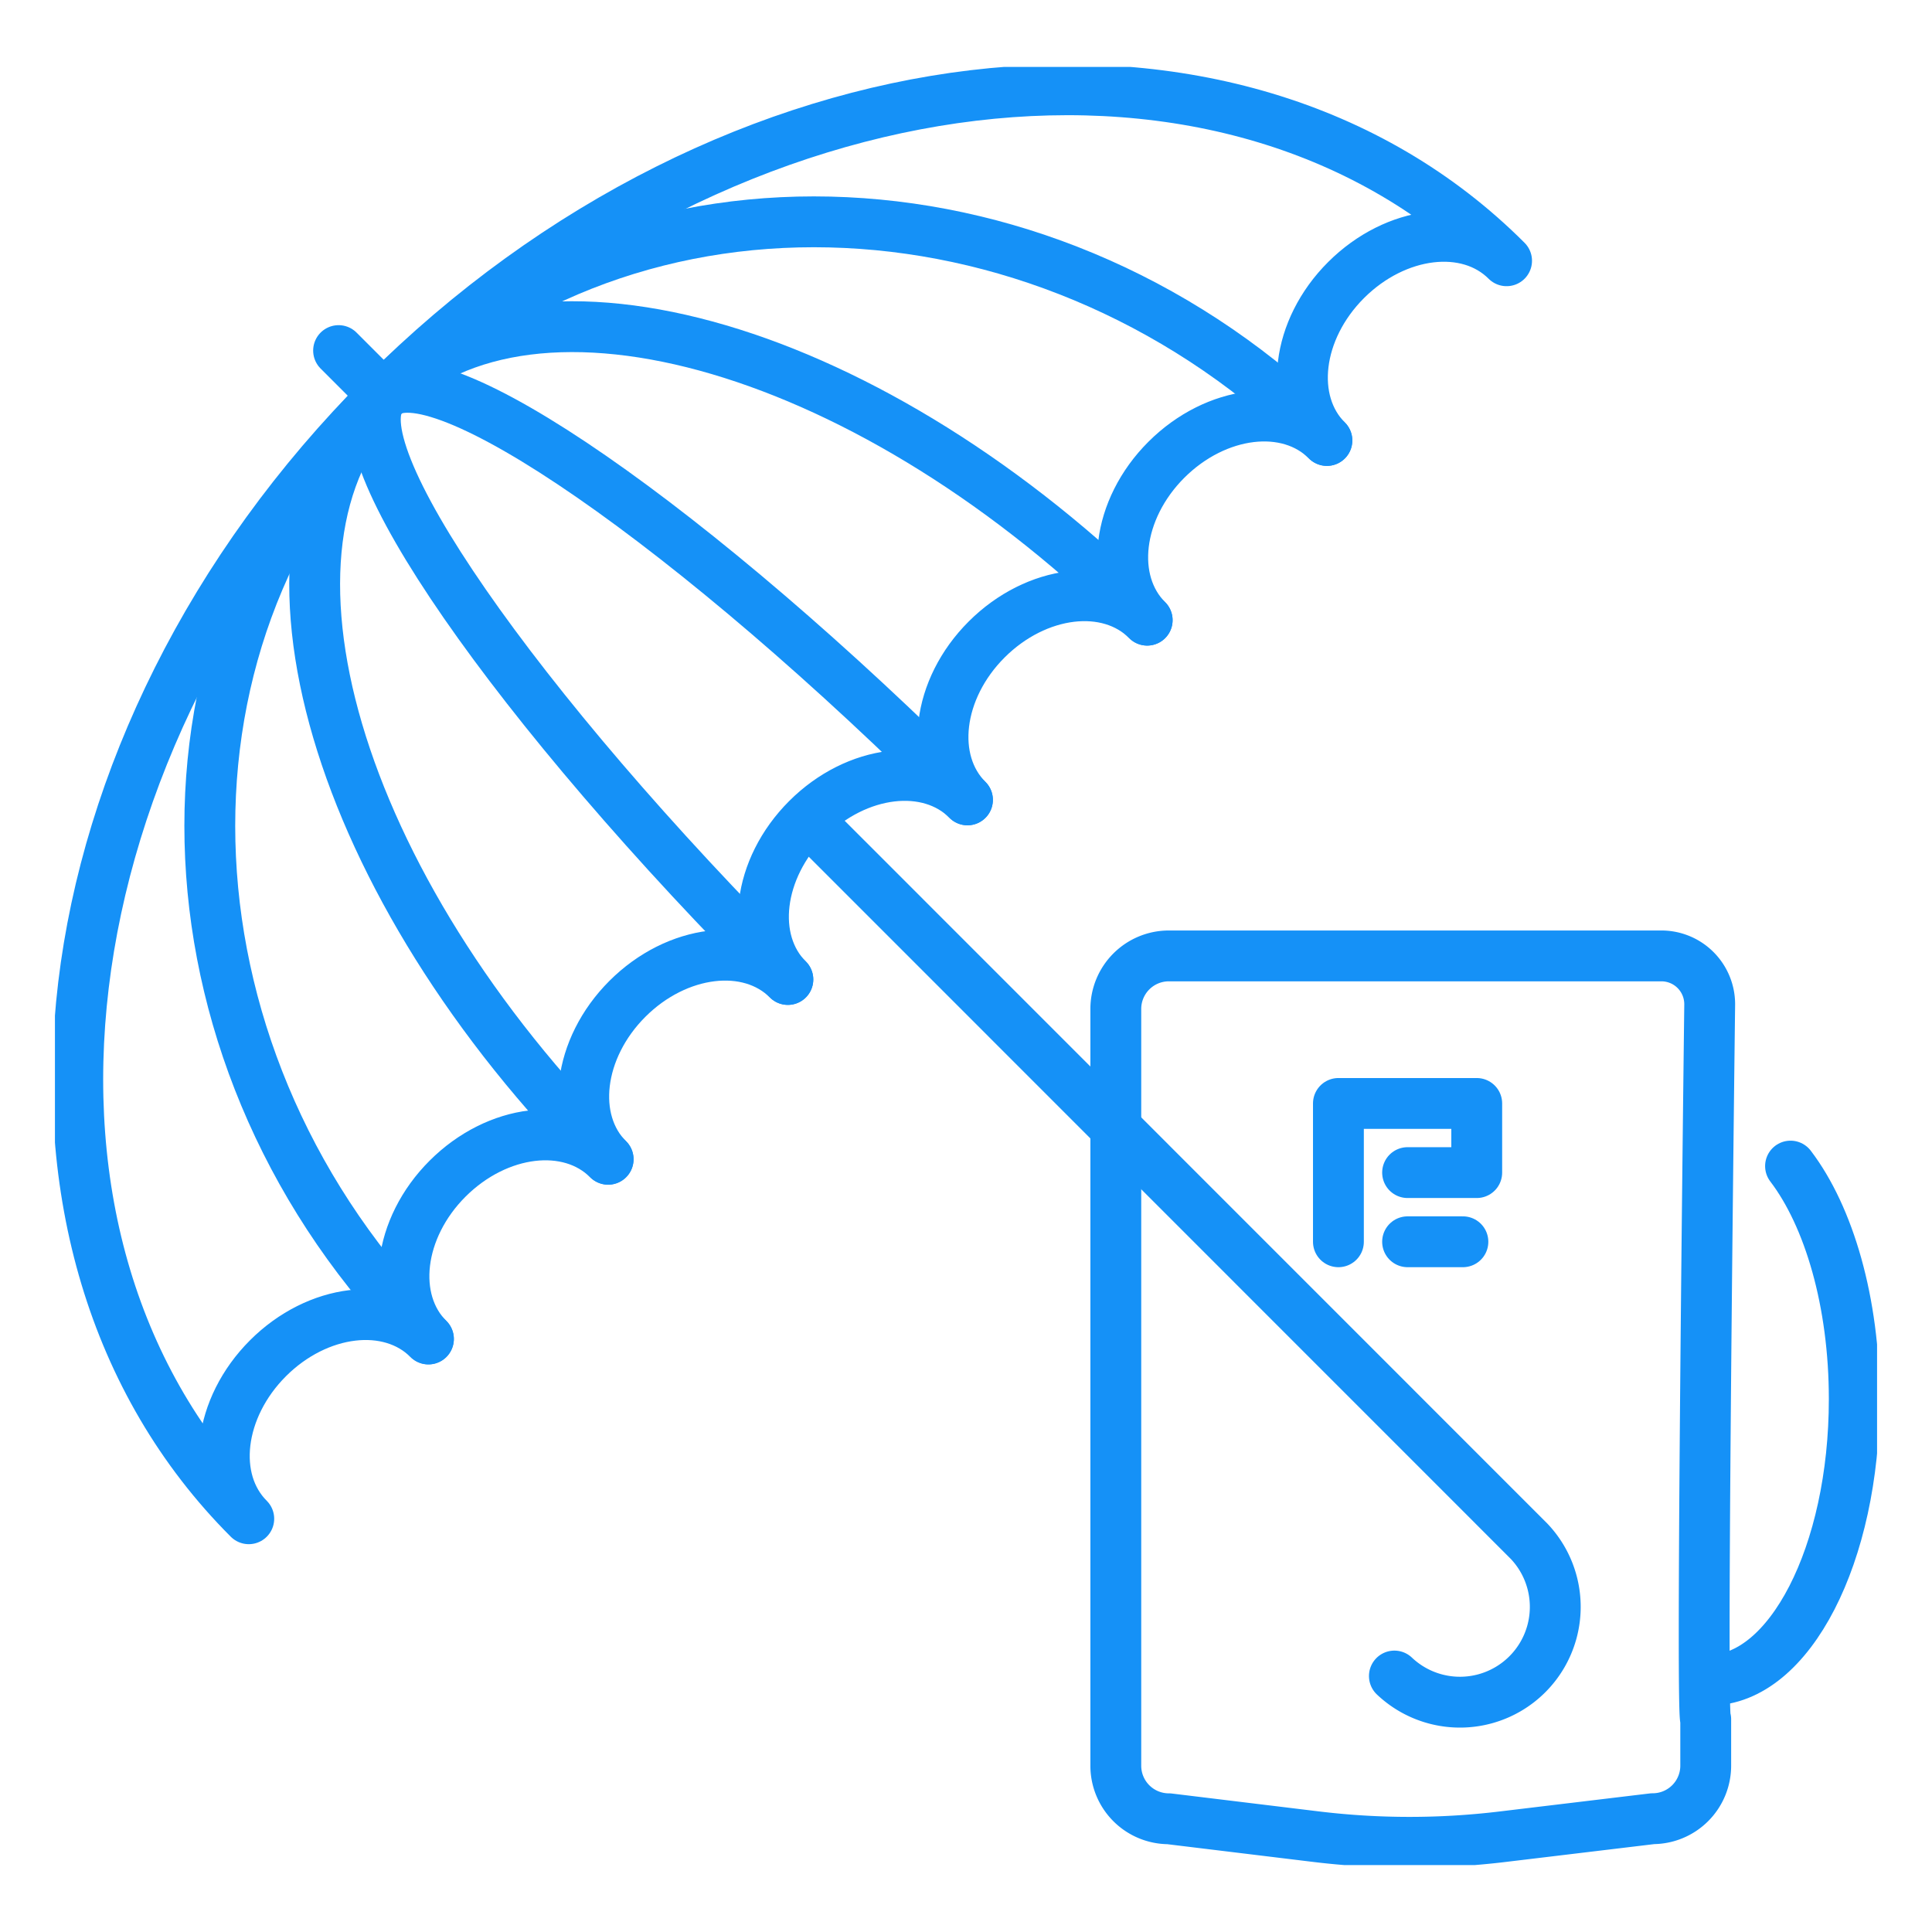 <svg id="icon_-_umbrella_and_cup" data-name="icon - umbrella and cup" xmlns="http://www.w3.org/2000/svg" xmlns:xlink="http://www.w3.org/1999/xlink" width="76" height="76" viewBox="0 0 76 76">
  <defs>
    <clipPath id="clip-path">
      <rect id="Rectangle_974" data-name="Rectangle 974" width="71.678" height="70.735" fill="none" stroke="#1591f7" stroke-width="1"/>
    </clipPath>
  </defs>
  <rect id="Frame" width="76" height="76" rx="4" fill="none"/>
  <g id="Group_80" data-name="Group 80" transform="translate(2.161 2.633)">
    <g id="Group_79" data-name="Group 79" transform="translate(0 0)" clip-path="url(#clip-path)">
      <path id="Path_974" data-name="Path 974" d="M13.623,14.4c-9.761,9.761-8.97,26.378,1.768,37.116" transform="translate(-0.698 -1.48)" fill="none" stroke="#1591f7" stroke-linecap="round" stroke-linejoin="round" stroke-width="2"/>
      <path id="Path_975" data-name="Path 975" d="M14.095,14.4c-5.856,5.856-1.9,19.309,8.837,30.046" transform="translate(-1.17 -1.48)" fill="none" stroke="#1591f7" stroke-linecap="round" stroke-linejoin="round" stroke-width="2"/>
      <path id="Path_976" data-name="Path 976" d="M14.368,14.4c-1.952,1.952,5.169,12.239,15.907,22.976" transform="translate(-1.443 -1.48)" fill="none" stroke="#1591f7" stroke-linecap="round" stroke-linejoin="round" stroke-width="2"/>
      <path id="Path_977" data-name="Path 977" d="M14.4,13.623c9.761-9.761,26.378-8.97,37.116,1.768" transform="translate(-1.48 -0.697)" fill="none" stroke="#1591f7" stroke-linecap="round" stroke-linejoin="round" stroke-width="2"/>
      <path id="Path_978" data-name="Path 978" d="M14.4,14.095c5.856-5.856,19.309-1.9,30.046,8.837" transform="translate(-1.48 -1.17)" fill="none" stroke="#1591f7" stroke-linecap="round" stroke-linejoin="round" stroke-width="2"/>
      <path id="Path_979" data-name="Path 979" d="M14.4,14.368c1.952-1.952,12.239,5.169,22.976,15.907" transform="translate(-1.48 -1.443)" fill="none" stroke="#1591f7" stroke-linecap="round" stroke-linejoin="round" stroke-width="2"/>
      <path id="Path_980" data-name="Path 980" d="M56.094,66.7a3.749,3.749,0,0,0,5.3-5.3L33.118,33.118" transform="translate(-3.403 -3.402)" fill="none" stroke="#1591f7" stroke-linecap="round" stroke-linejoin="round" stroke-width="2"/>
      <line id="Line_369" data-name="Line 369" x2="1.768" y2="1.768" transform="translate(11.158 11.158)" fill="none" stroke="#1591f7" stroke-linecap="round" stroke-linejoin="round" stroke-width="2"/>
      <path id="Path_981" data-name="Path 981" d="M8.483,50.9c1.952-1.952,4.778-2.292,6.312-.757-1.534-1.534-1.2-4.36.757-6.312s4.779-2.292,6.312-.757c-1.533-1.534-1.194-4.361.757-6.312S27.4,34.47,28.934,36c-1.533-1.533-1.194-4.36.758-6.312S34.47,27.4,36,28.934c-1.534-1.533-1.2-4.36.757-6.312s4.778-2.292,6.312-.757c-1.534-1.534-1.2-4.36.757-6.312s4.778-2.292,6.312-.757c-1.534-1.534-1.2-4.36.757-6.312s4.779-2.292,6.312-.757C46.476-3.012,26.694-.637,13.028,13.028s-16.039,33.448-5.3,44.185C6.192,55.679,6.531,52.853,8.483,50.9Z" transform="translate(-0.103 -0.102)" fill="none" stroke="#1591f7" stroke-linecap="round" stroke-linejoin="round" stroke-width="2"/>
      <path id="Path_982" data-name="Path 982" d="M56.271,50.884V45.443h5.441v2.72h-2.72" transform="translate(-5.782 -4.669)" fill="none" stroke="#1591f7" stroke-linecap="round" stroke-linejoin="round" stroke-width="2"/>
      <line id="Line_370" data-name="Line 370" x2="2.176" transform="translate(53.21 46.215)" fill="none" stroke="#1591f7" stroke-linecap="round" stroke-linejoin="round" stroke-width="2"/>
      <path id="Path_983" data-name="Path 983" d="M69.717,69.007v1.821a2.086,2.086,0,0,1-2.087,2.086l-5.913.71a30.58,30.58,0,0,1-7.363-.007l-5.756-.7a2.087,2.087,0,0,1-2.087-2.086V41.061A2.087,2.087,0,0,1,48.6,38.974H67.63l.353,0A1.9,1.9,0,0,1,69.873,40.9C69.792,47.528,69.543,69.181,69.717,69.007Z" transform="translate(-4.779 -4.004)" fill="none" stroke="#1591f7" stroke-linecap="round" stroke-linejoin="round" stroke-width="2"/>
      <path id="Path_984" data-name="Path 984" d="M75.728,48.189c1.513,1.987,2.507,5.35,2.507,9.166,0,6.1-2.546,11.054-5.686,11.054" transform="translate(-7.454 -4.951)" fill="none" stroke="#1591f7" stroke-linecap="round" stroke-linejoin="round" stroke-width="2"/>
    </g>
  </g>
</svg>

